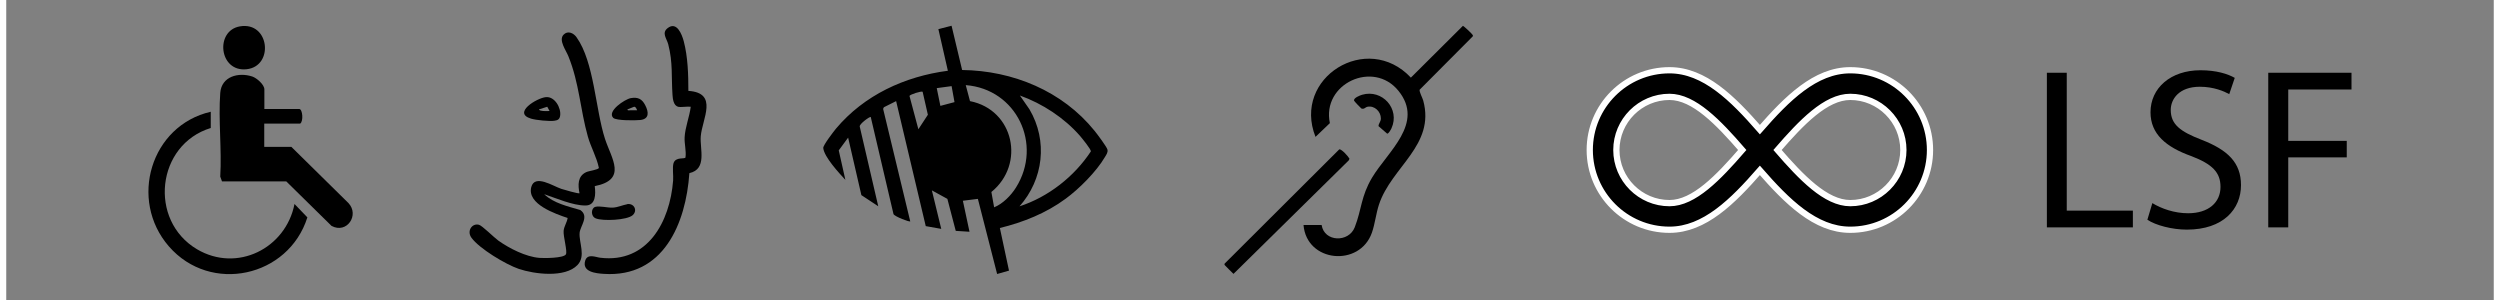 <?xml version="1.0" encoding="UTF-8"?>
<svg style="width:200px" id="Calque_1" data-name="Calque 1" xmlns="http://www.w3.org/2000/svg" viewBox="0 0 199 24">
  <rect x="0" y="0" width="199" height="24" fill="#808080" stroke="none"/>
  <defs>
    <style>
      .cls-1 {
        stroke: #fff;
        stroke-miterlimit: 10;
        stroke-width: .5px;
      }
    </style>
  </defs>
  <path d="M75.63,2.08l.84,3.52c4.06.05,8.02,1.68,10.59,4.86.19.23,1.01,1.32,1.04,1.52.04.23-.1.4-.21.59-.68,1.16-2.06,2.54-3.14,3.33-1.56,1.15-3.38,1.88-5.26,2.34l.73,3.41-.95.27-1.54-6.01-1.2.15.53,2.48-1.1-.07-.67-2.56-1.24-.68.75,3.08-1.24-.22-2.37-10-.98.49-.06.13,2.17,9c-.08.06-1.23-.38-1.34-.58l-1.82-7.77c-.07-.06-.94.57-.88.77l1.48,6.37-1.35-.89-1.06-4.6-.75,1.02.53,2.36c-.5-.54-1.7-1.83-1.77-2.55-.02-.22.83-1.32,1.02-1.55,2.25-2.68,5.5-4.18,8.95-4.63l-.76-3.33,1.05-.27h0ZM79.02,16.59c.7-.28,1.36-.95,1.76-1.59,2.16-3.45.04-7.88-4.02-8.19l.34,1.28c3.51.69,4.45,5.04,1.71,7.27l.22,1.22ZM75.63,6.89l-1.19.16.29,1.42,1.13-.3-.23-1.27h0ZM73.3,7.34c-.08-.07-1.01.21-1.04.34l.71,2.66.76-1.16-.42-1.84h0ZM81.05,16.51c2.31-.75,4.39-2.38,5.72-4.4.02-.16-.71-1.05-.87-1.24-1.27-1.45-3-2.58-4.81-3.23l.77,1.11c1.48,2.52,1.12,5.6-.81,7.77h0Z"/>
  <g>
    <path d="M43.04,15.54c.75.72,1.9.97,2.88,1.26.74.5,0,1.28-.05,1.82-.07.77.52,1.86-.17,2.58-1,1.05-3.46.73-4.7.31-1.03-.35-3.16-1.62-3.79-2.5-.38-.53.05-1.17.6-1.03.26.06,1.21,1.02,1.56,1.27.89.63,2.19,1.29,3.28,1.38.36.03,1.93.03,2.12-.28.14-.23-.22-1.44-.18-1.88.03-.36.27-.68.32-1.03-.96-.33-3.26-1.1-2.91-2.47.28-1.07,1.76-.07,2.41.14.18.06,1.39.41,1.45.35-.13-.65-.16-1.37.54-1.69.21-.1.97-.19,1.01-.34-.18-.87-.64-1.65-.88-2.5-.62-2.19-.68-4.26-1.56-6.43-.19-.48-.8-1.28-.39-1.72.34-.36.81-.14,1.05.21,1.41,1.99,1.5,5.75,2.27,8.12.52,1.59,1.8,3.26-.82,3.78.08.64.09,1.56-.76,1.55-1,0-2.35-.59-3.3-.91h0Z"/>
    <path d="M53.76,8.54c-.38-.08-.44-.63-.46-.95-.1-1.45.04-2.57-.34-4.04-.12-.47-.55-.91-.05-1.3.73-.57,1.14.49,1.29,1.05.33,1.25.37,2.68.37,3.97,2.43.16,1.1,2.25.99,3.64-.08,1.01.53,2.62-.91,2.94-.28,4.04-2.08,8.37-6.84,8.06-.63-.04-1.78-.15-1.49-1.07.19-.58.84-.26,1.21-.22,3.77.45,5.56-2.86,5.82-6.18.03-.4-.07-1.03.03-1.38.17-.55.92-.3.96-.47.07-.53-.1-1.1-.07-1.61.04-.79.39-1.65.49-2.44-.3-.04-.75.06-1.03,0h0Z"/>
    <path d="M43.17,7.77c.71-.07,1.24.87,1.14,1.5-.05.28-.19.35-.46.39-.39.06-1.48-.05-1.87-.17-1.5-.45.46-1.65,1.19-1.72ZM43.47,8.89l-.19-.35-.66.21c0,.1.25.12.33.13.17.02.35,0,.52,0h0Z"/>
    <path d="M49.96,7.85c.57-.1.9.06,1.16.57.28.54.34,1.1-.4,1.18-.38.04-1.92.06-2.16-.17-.53-.53.94-1.5,1.4-1.58h0ZM50.47,8.82c-.05-.11-.1-.28-.24-.28l-.53.21c-.02.12.16.07.25.07.18,0,.35,0,.53,0h0Z"/>
    <path d="M49.67,16.33c.55-.09.86.5.45.88-.45.41-2.41.49-2.96.26-.42-.17-.38-.82-.04-.92s.99.08,1.4.06.8-.21,1.15-.27h0Z"/>
  </g>
  <g>
    <path d="M20.64,8.72h2.8c.27,0,.35,1,.07,1.17h-2.87v1.86h2.17l4.56,4.49c.91.95-.12,2.5-1.35,1.83l-3.62-3.56h-5.14l-.14-.38c.13-2.18-.16-4.54,0-6.7.1-1.32,1.46-1.67,2.56-1.31.36.12.97.65.97,1.03v1.55h0Z"/>
    <path d="M16.36,8.93v1.31c-4.34,1.33-5.01,7.38-1.1,9.7,3.2,1.89,7.1-.06,7.8-3.62l1.03,1.07c-1.51,4.78-7.74,6.16-11.08,2.32-3.23-3.72-1.45-9.67,3.35-10.77h0Z"/>
    <path d="M18.69,2.11c2.38-.41,2.75,3.2.53,3.43-2.21.23-2.53-3.09-.53-3.43Z"/>
  </g>
  <g>
    <path d="M103.78,18h1.45c.21,1.37,2.17,1.42,2.65.18.56-1.44.49-2.46,1.38-3.96,1.26-2.11,4.21-4.36,2.12-6.95-2.01-2.5-6.16-.57-5.49,2.58l-1.15,1.1c-1.88-4.74,4.14-8.46,7.63-4.74l4.16-4.14c.06-.01.74.64.78.72.03.05.04.08,0,.13l-4.24,4.26c-.04.16.23.65.29.87.97,3.58-2.54,5.29-3.54,8.31-.24.72-.32,1.55-.57,2.26-.98,2.77-5.23,2.38-5.47-.63h0Z"/>
    <path d="M106.65,11.95c.17-.04.72.57.81.75l-.06.13-9.22,9.08s-.67-.65-.7-.7c-.03-.05-.04-.08,0-.13l9.17-9.14h0Z"/>
    <path d="M109.78,10.1c0-.23.19-.36.19-.62,0-.56-.51-1.05-1.07-.94-.19.04-.25.22-.49.14-.04-.02-.56-.57-.58-.62-.08-.22.47-.43.64-.48,1.61-.47,3.05,1.13,2.35,2.68-.04.09-.24.46-.35.43l-.69-.6h0Z"/>
  </g>
  <path class="cls-1" d="M147.52,5.62c-2.8,0-5.07,2.28-7.23,4.75-2.16-2.47-4.43-4.75-7.23-4.75-3.52,0-6.38,2.86-6.38,6.38s2.86,6.38,6.38,6.38c2.8,0,5.07-2.28,7.23-4.75,2.16,2.47,4.43,4.75,7.23,4.75,3.52,0,6.38-2.86,6.38-6.38s-2.86-6.38-6.38-6.38ZM133.06,16.25c-2.34,0-4.25-1.91-4.25-4.25s1.91-4.25,4.25-4.25c1.96,0,3.92,2.06,5.82,4.25-1.9,2.19-3.86,4.25-5.82,4.25ZM147.52,16.25c-1.96,0-3.92-2.06-5.82-4.25,1.9-2.19,3.86-4.25,5.82-4.25,2.34,0,4.25,1.91,4.25,4.25s-1.91,4.25-4.25,4.25Z"/>
  <g>
    <path d="M163.24,5.82h1.6v11.03h5.29v1.34h-6.88V5.82Z"/>
    <path d="M171.69,16.25c.72.44,1.76.81,2.86.81,1.63,0,2.59-.86,2.59-2.11,0-1.16-.66-1.82-2.33-2.46-2.02-.72-3.27-1.76-3.27-3.51,0-1.93,1.6-3.36,4-3.36,1.27,0,2.18.29,2.74.61l-.44,1.3c-.4-.22-1.23-.59-2.35-.59-1.69,0-2.33,1.01-2.33,1.85,0,1.16.75,1.73,2.46,2.39,2.09.81,3.16,1.82,3.16,3.63,0,1.91-1.41,3.56-4.33,3.56-1.19,0-2.5-.35-3.16-.79l.4-1.34Z"/>
    <path d="M180.96,5.82h6.66v1.34h-5.06v4.11h4.68v1.32h-4.68v5.6h-1.6V5.82Z"/>
  </g>
</svg>
